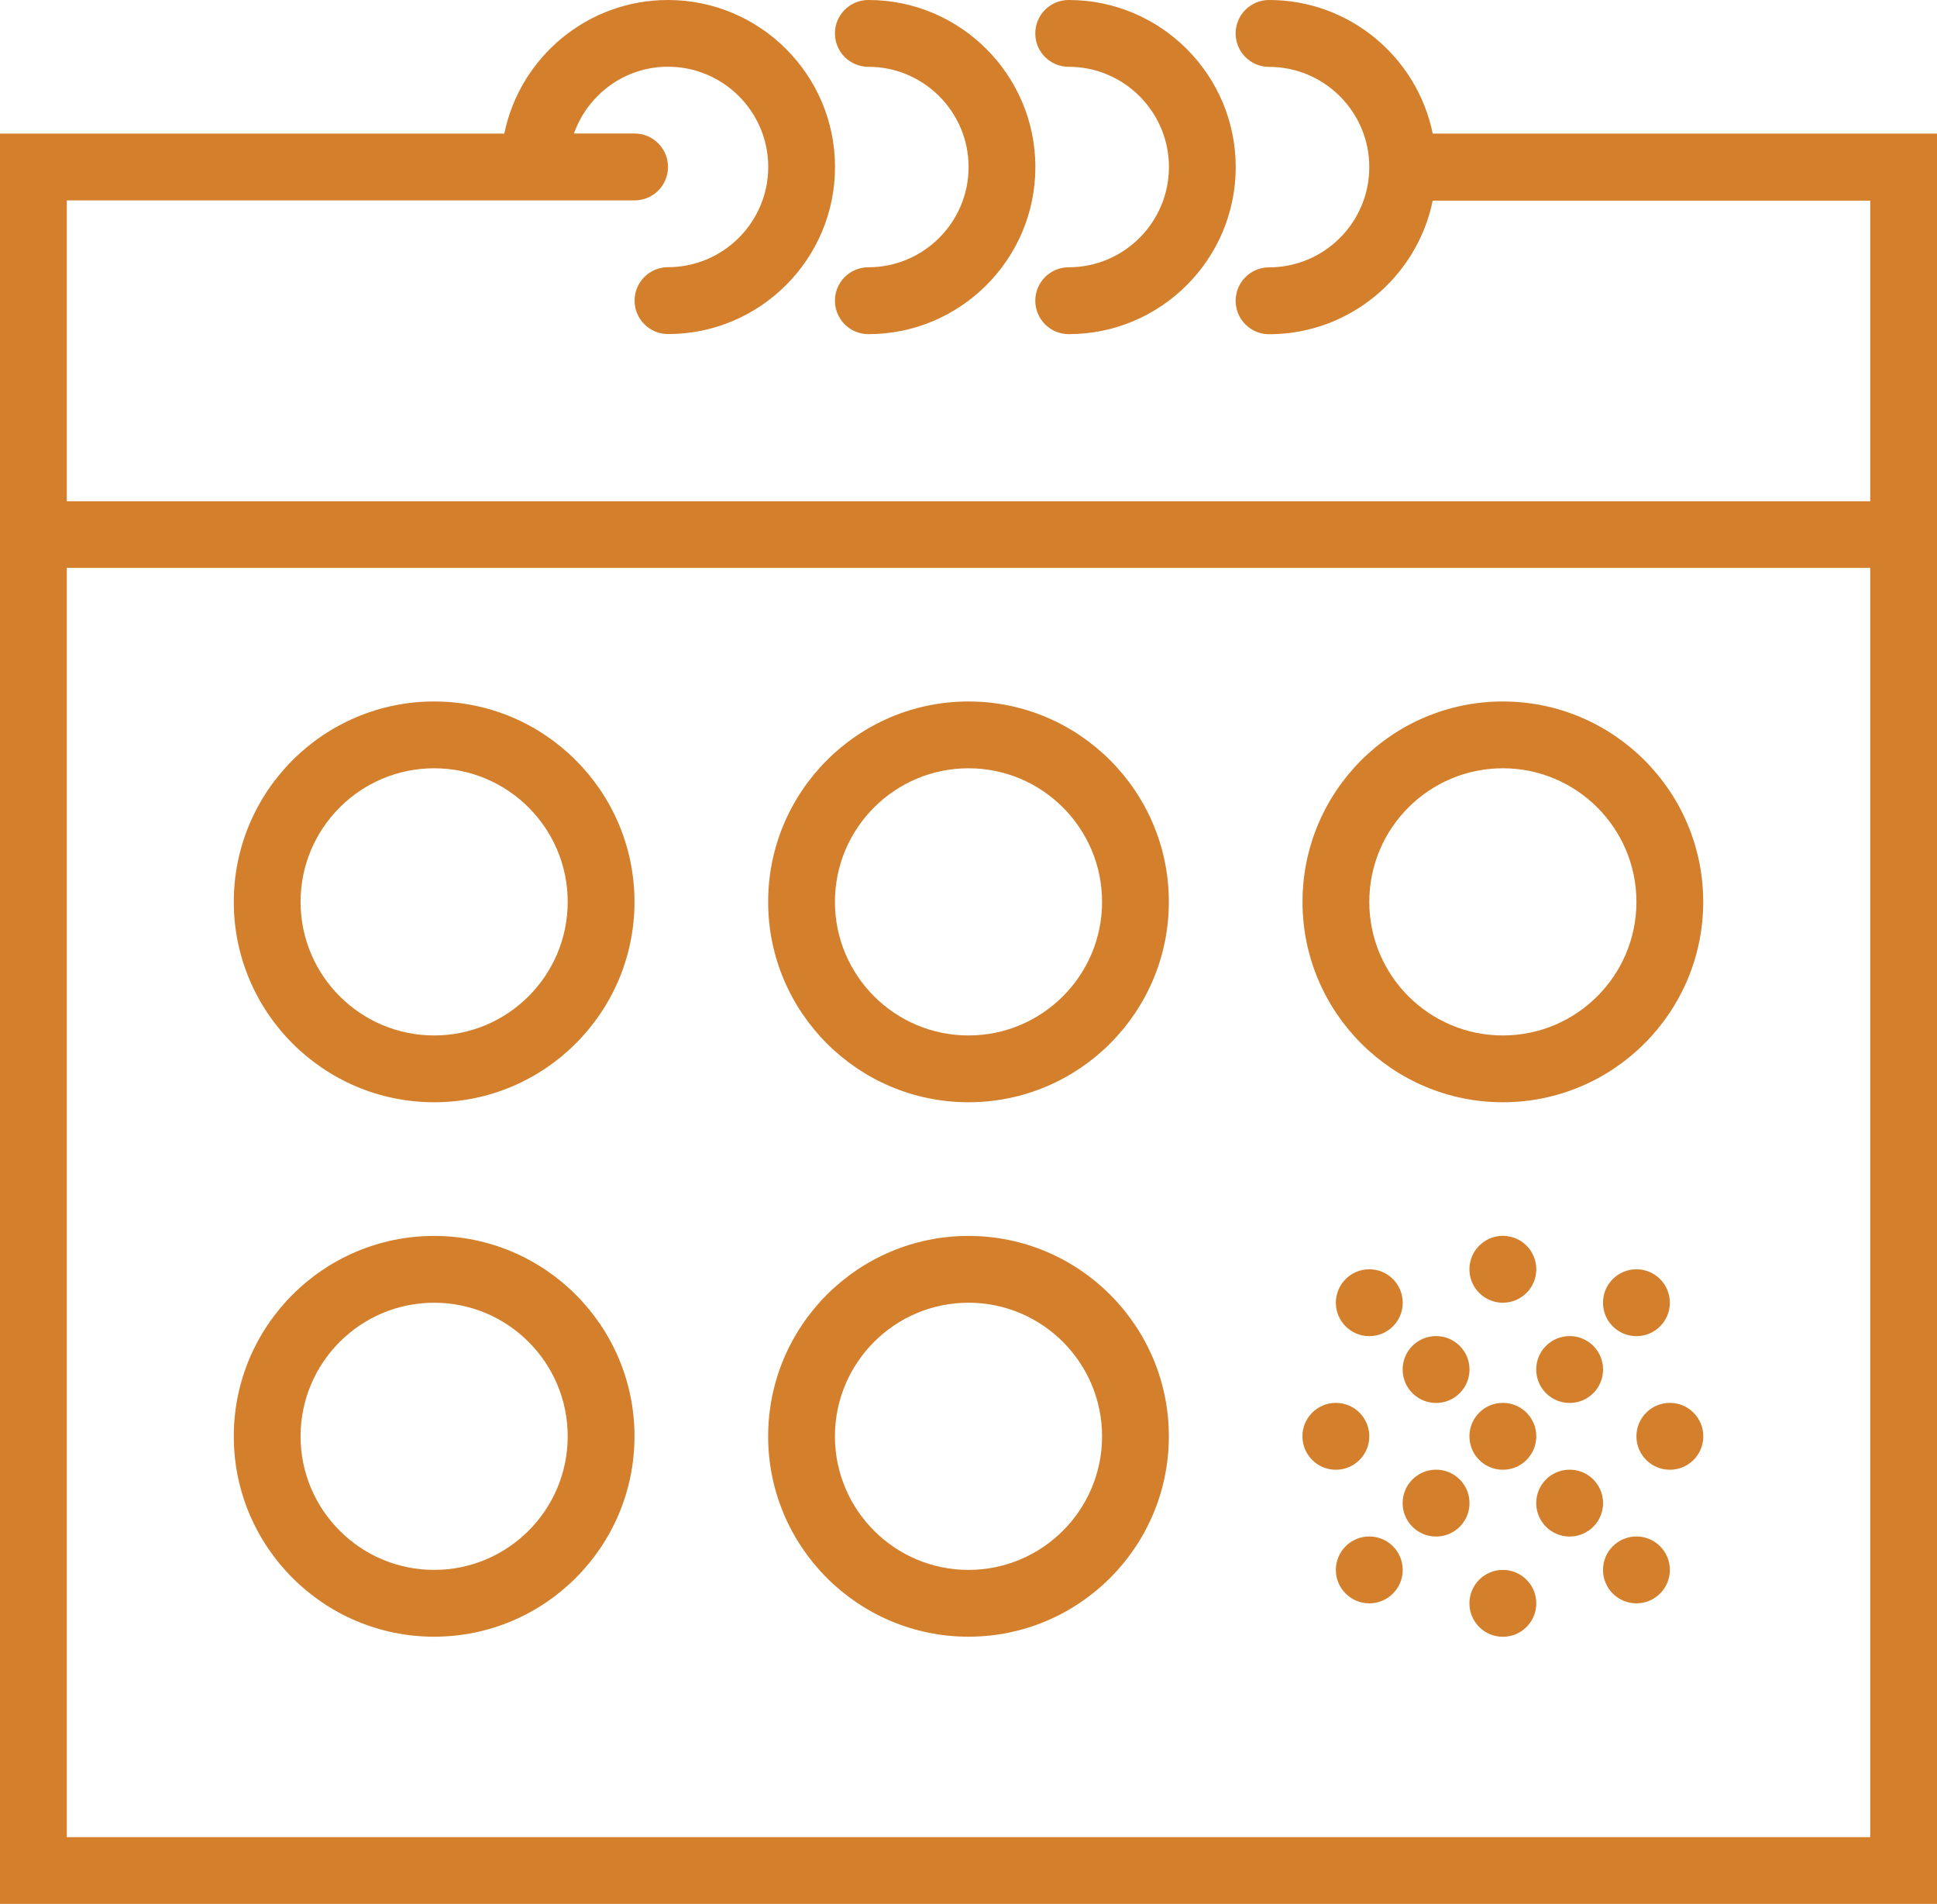 <?xml version="1.0" encoding="utf-8"?>
<!-- Generator: Adobe Illustrator 17.0.0, SVG Export Plug-In . SVG Version: 6.00 Build 0)  -->
<!DOCTYPE svg PUBLIC "-//W3C//DTD SVG 1.1//EN" "http://www.w3.org/Graphics/SVG/1.1/DTD/svg11.dtd">
<svg version="1.1" id="Capa_1" xmlns="http://www.w3.org/2000/svg" xmlns:xlink="http://www.w3.org/1999/xlink" x="0px" y="0px"
	 width="23px" height="22.604px" viewBox="0 0 23 22.604" enable-background="new 0 0 23 22.604" xml:space="preserve">
<g>
	<g>
		<path fill="#D37F2B" d="M17.012,1.586C16.828,0.682,16.027,0,15.069,0c-0.219,0-0.397,0.177-0.397,0.397s0.178,0.397,0.397,0.397
			c0.656,0,1.19,0.534,1.19,1.19s-0.534,1.19-1.19,1.19c-0.219,0-0.397,0.177-0.397,0.397c0,0.219,0.178,0.397,0.397,0.397
			c0.957,0,1.758-0.682,1.943-1.586h5.195v3.569H0.793V2.379h5.552h1.19c0.219,0,0.397-0.177,0.397-0.397
			c0-0.219-0.178-0.397-0.397-0.397h-0.72c0.164-0.461,0.6-0.793,1.117-0.793c0.656,0,1.19,0.534,1.19,1.19s-0.534,1.19-1.19,1.19
			c-0.219,0-0.397,0.177-0.397,0.397c0,0.219,0.178,0.397,0.397,0.397c1.093,0,1.983-0.889,1.983-1.983S9.025,0,7.931,0
			C6.974,0,6.173,0.682,5.988,1.586H0v5.155v15.862h23V6.742V1.586H17.012z M22.207,21.811H0.793V6.742h21.414V21.811z"/>
		<path fill="#D37F2B" d="M10.311,0.793c0.656,0,1.19,0.534,1.19,1.19s-0.534,1.19-1.19,1.19c-0.219,0-0.397,0.177-0.397,0.397
			c0,0.219,0.178,0.397,0.397,0.397c1.093,0,1.983-0.889,1.983-1.983S11.404,0,10.311,0c-0.219,0-0.397,0.177-0.397,0.397
			S10.092,0.793,10.311,0.793z"/>
		<path fill="#D37F2B" d="M12.69,0.793c0.656,0,1.19,0.534,1.19,1.19s-0.534,1.19-1.19,1.19c-0.219,0-0.397,0.177-0.397,0.397
			c0,0.219,0.178,0.397,0.397,0.397c1.093,0,1.983-0.889,1.983-1.983S13.783,0,12.69,0c-0.219,0-0.397,0.177-0.397,0.397
			S12.471,0.793,12.69,0.793z"/>
		<path fill="#D37F2B" d="M5.155,13.086c1.312,0,2.379-1.067,2.379-2.379S6.467,8.328,5.155,8.328s-2.379,1.067-2.379,2.379
			S3.843,13.086,5.155,13.086z M5.155,9.121c0.875,0,1.586,0.711,1.586,1.586c0,0.875-0.711,1.586-1.586,1.586
			s-1.586-0.711-1.586-1.586C3.569,9.832,4.28,9.121,5.155,9.121z"/>
		<path fill="#D37F2B" d="M11.5,13.086c1.312,0,2.379-1.067,2.379-2.379S12.812,8.328,11.5,8.328s-2.379,1.067-2.379,2.379
			S10.188,13.086,11.5,13.086z M11.5,9.121c0.875,0,1.586,0.711,1.586,1.586c0,0.875-0.711,1.586-1.586,1.586
			s-1.586-0.711-1.586-1.586C9.914,9.832,10.625,9.121,11.5,9.121z"/>
		<path fill="#D37F2B" d="M17.845,13.086c1.312,0,2.379-1.067,2.379-2.379s-1.067-2.379-2.379-2.379
			c-1.312,0-2.379,1.067-2.379,2.379S16.533,13.086,17.845,13.086z M17.845,9.121c0.875,0,1.586,0.711,1.586,1.586
			c0,0.875-0.711,1.586-1.586,1.586c-0.875,0-1.586-0.711-1.586-1.586C16.259,9.832,16.97,9.121,17.845,9.121z"/>
		<path fill="#D37F2B" d="M5.155,19.431c1.312,0,2.379-1.067,2.379-2.379s-1.067-2.379-2.379-2.379s-2.379,1.067-2.379,2.379
			S3.843,19.431,5.155,19.431z M5.155,15.466c0.875,0,1.586,0.711,1.586,1.586s-0.711,1.586-1.586,1.586s-1.586-0.711-1.586-1.586
			S4.28,15.466,5.155,15.466z"/>
		<path fill="#D37F2B" d="M11.5,19.431c1.312,0,2.379-1.067,2.379-2.379s-1.067-2.379-2.379-2.379s-2.379,1.067-2.379,2.379
			S10.188,19.431,11.5,19.431z M11.5,15.466c0.875,0,1.586,0.711,1.586,1.586s-0.711,1.586-1.586,1.586s-1.586-0.711-1.586-1.586
			S10.625,15.466,11.5,15.466z"/>
		<circle fill="#D37F2B" cx="17.845" cy="19.035" r="0.397"/>
		<circle fill="#D37F2B" cx="16.259" cy="18.638" r="0.397"/>
		<circle fill="#D37F2B" cx="19.431" cy="18.638" r="0.397"/>
		<circle fill="#D37F2B" cx="19.431" cy="15.466" r="0.397"/>
		<circle fill="#D37F2B" cx="16.259" cy="15.466" r="0.397"/>
		<circle fill="#D37F2B" cx="17.052" cy="16.259" r="0.397"/>
		<circle fill="#D37F2B" cx="18.638" cy="16.259" r="0.397"/>
		<circle fill="#D37F2B" cx="17.845" cy="17.052" r="0.397"/>
		<circle fill="#D37F2B" cx="17.052" cy="17.845" r="0.397"/>
		<circle fill="#D37F2B" cx="18.638" cy="17.845" r="0.397"/>
		<circle fill="#D37F2B" cx="19.828" cy="17.052" r="0.397"/>
		<circle fill="#D37F2B" cx="15.862" cy="17.052" r="0.397"/>
		<circle fill="#D37F2B" cx="17.845" cy="15.069" r="0.397"/>
	</g>
</g>
</svg>
